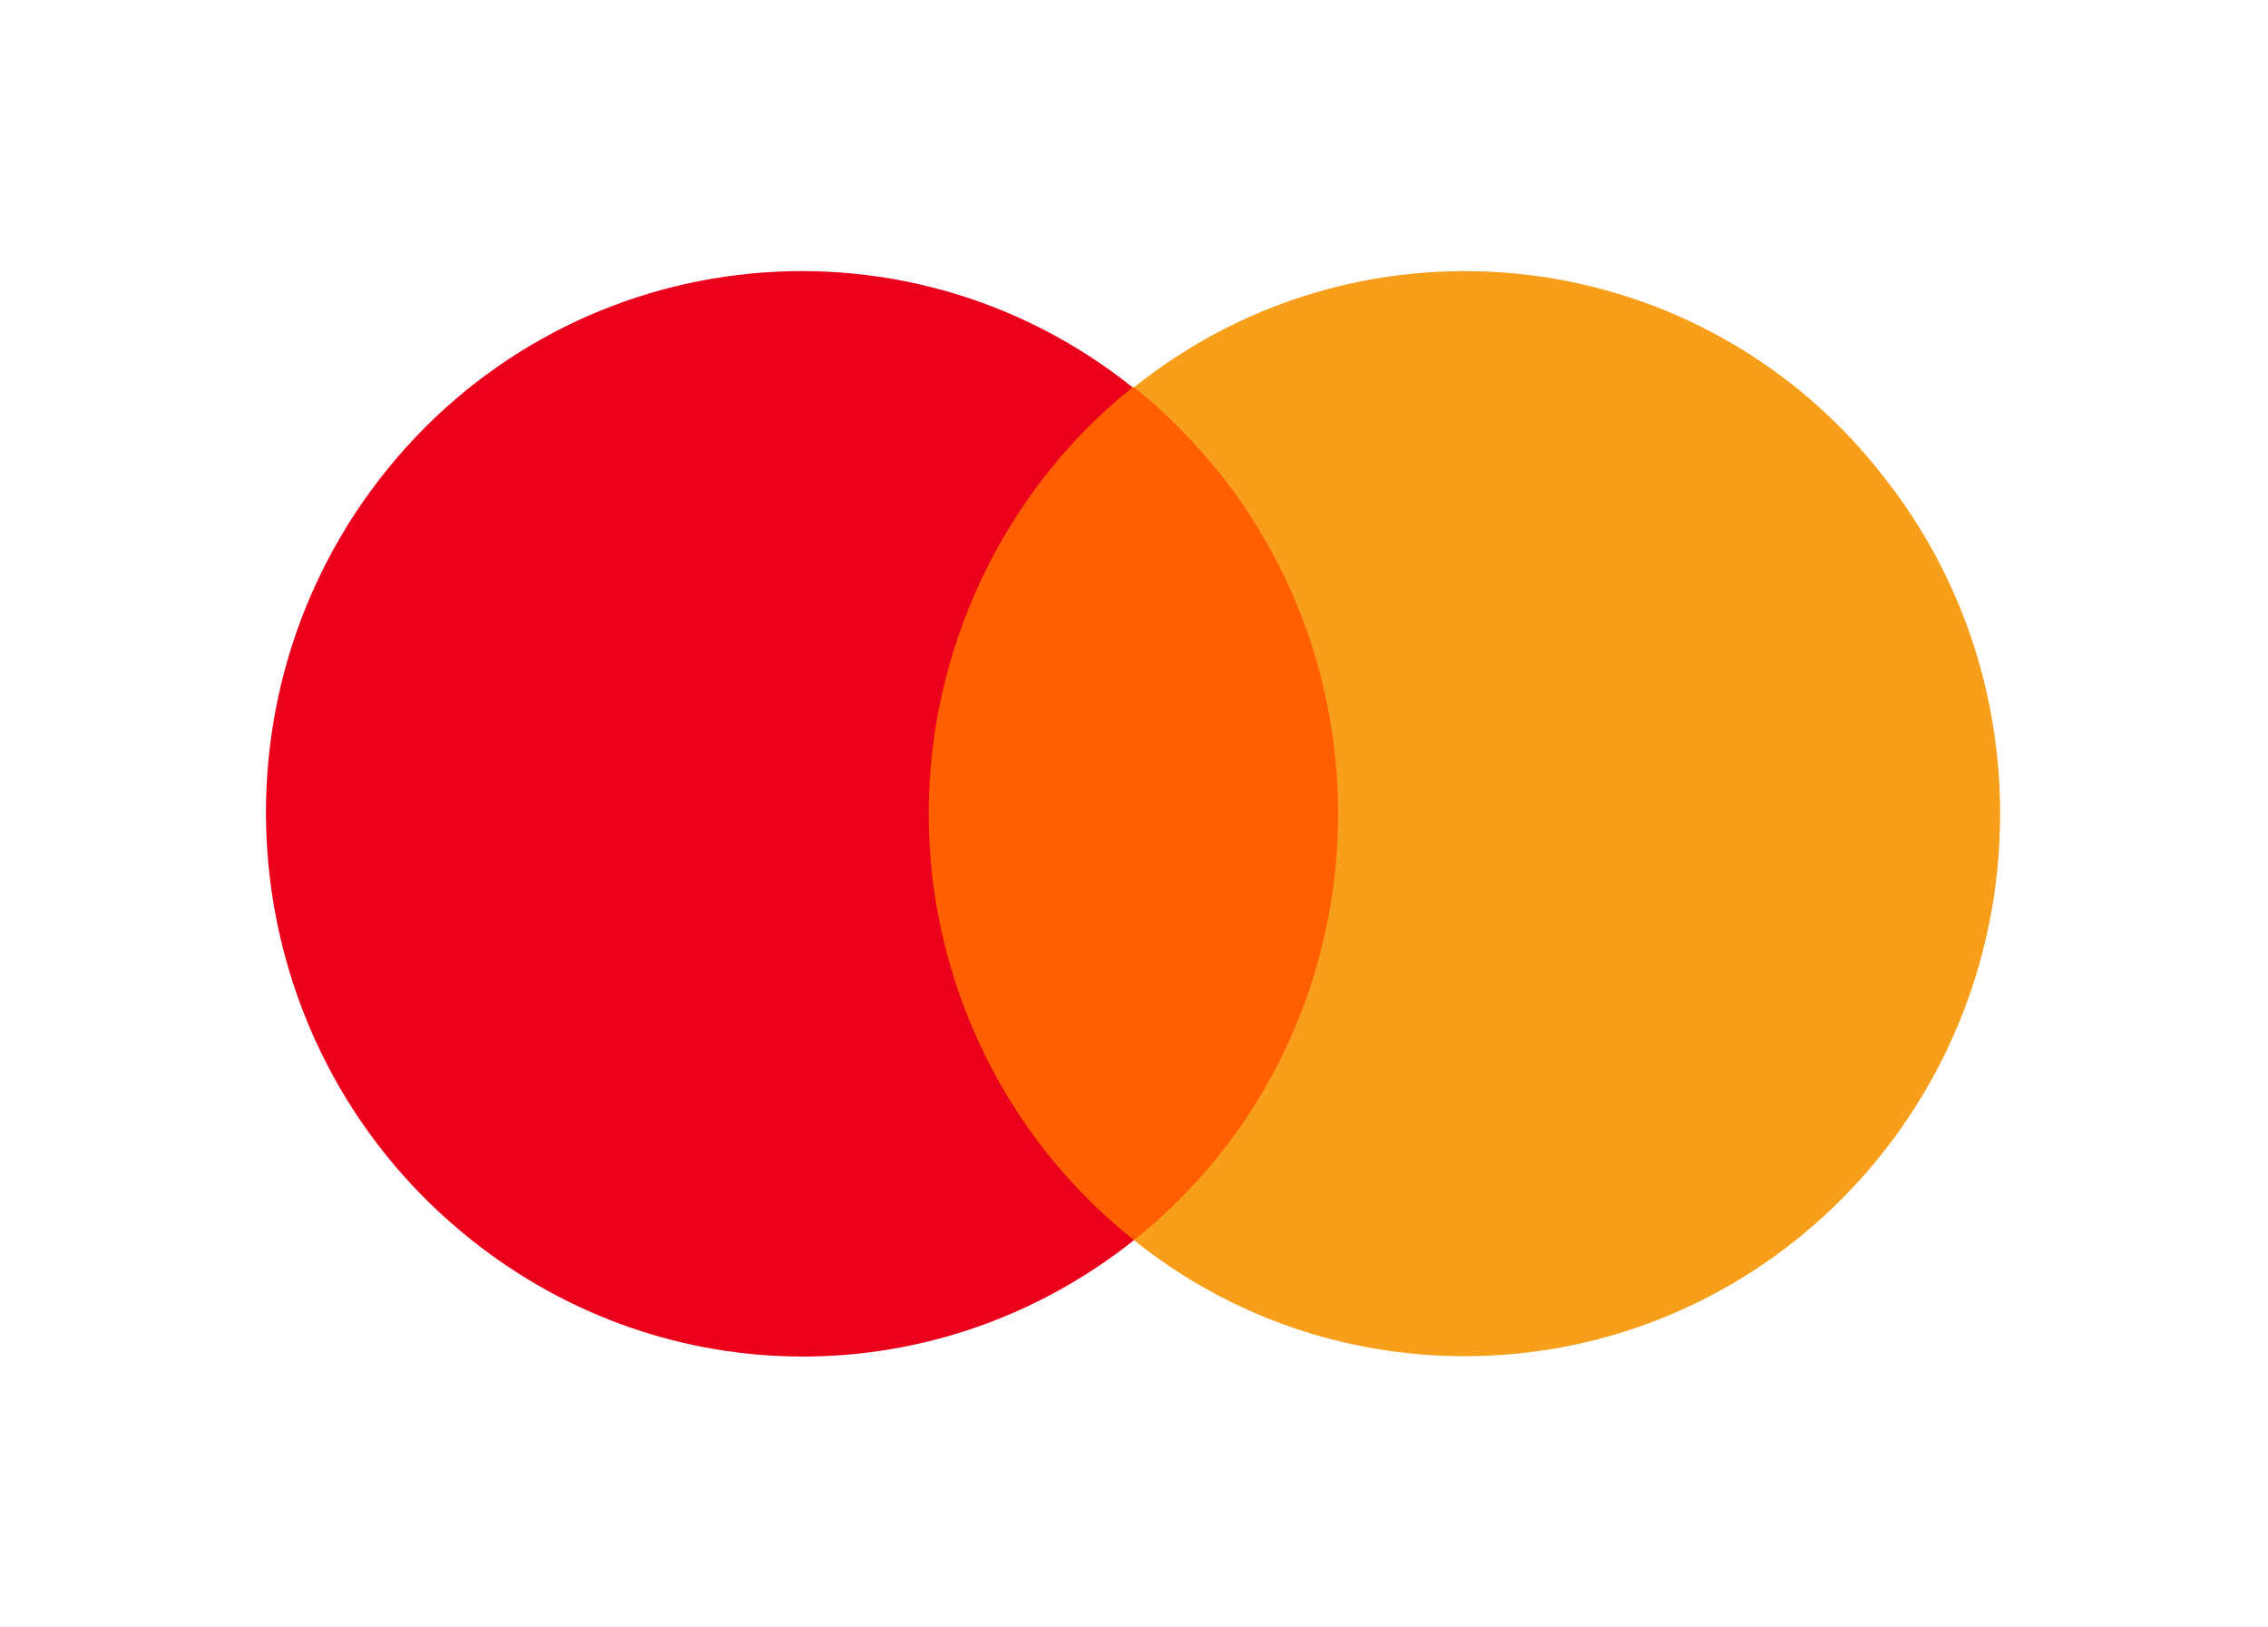 <svg width="46" height="33" viewBox="0 0 46 33" fill="none" xmlns="http://www.w3.org/2000/svg">
<g clip-path="url(#clip0_4618_1943)">
<path d="M27.738 7.853H18.23V25.147H27.738V7.853Z" fill="#FF5F00"/>
<path d="M18.835 16.5C18.835 13.139 20.374 9.931 22.97 7.853C18.261 4.094 11.409 4.919 7.697 9.717C4.014 14.483 4.829 21.389 9.568 25.147C13.522 28.294 19.046 28.294 23 25.147C20.374 23.069 18.835 19.861 18.835 16.5Z" fill="#EB001B"/>
<path d="M40.567 16.5C40.567 22.581 35.707 27.5 29.701 27.5C27.256 27.5 24.902 26.675 23 25.147C27.709 21.389 28.524 14.483 24.811 9.686C24.268 9.014 23.664 8.372 23 7.853C27.709 4.094 34.56 4.919 38.243 9.717C39.752 11.642 40.567 14.025 40.567 16.5Z" fill="#F79E1B"/>
</g>
<defs>
<clipPath id="clip0_4618_1943">
<rect width="46" height="33" fill="white"/>
</clipPath>
</defs>
</svg>
